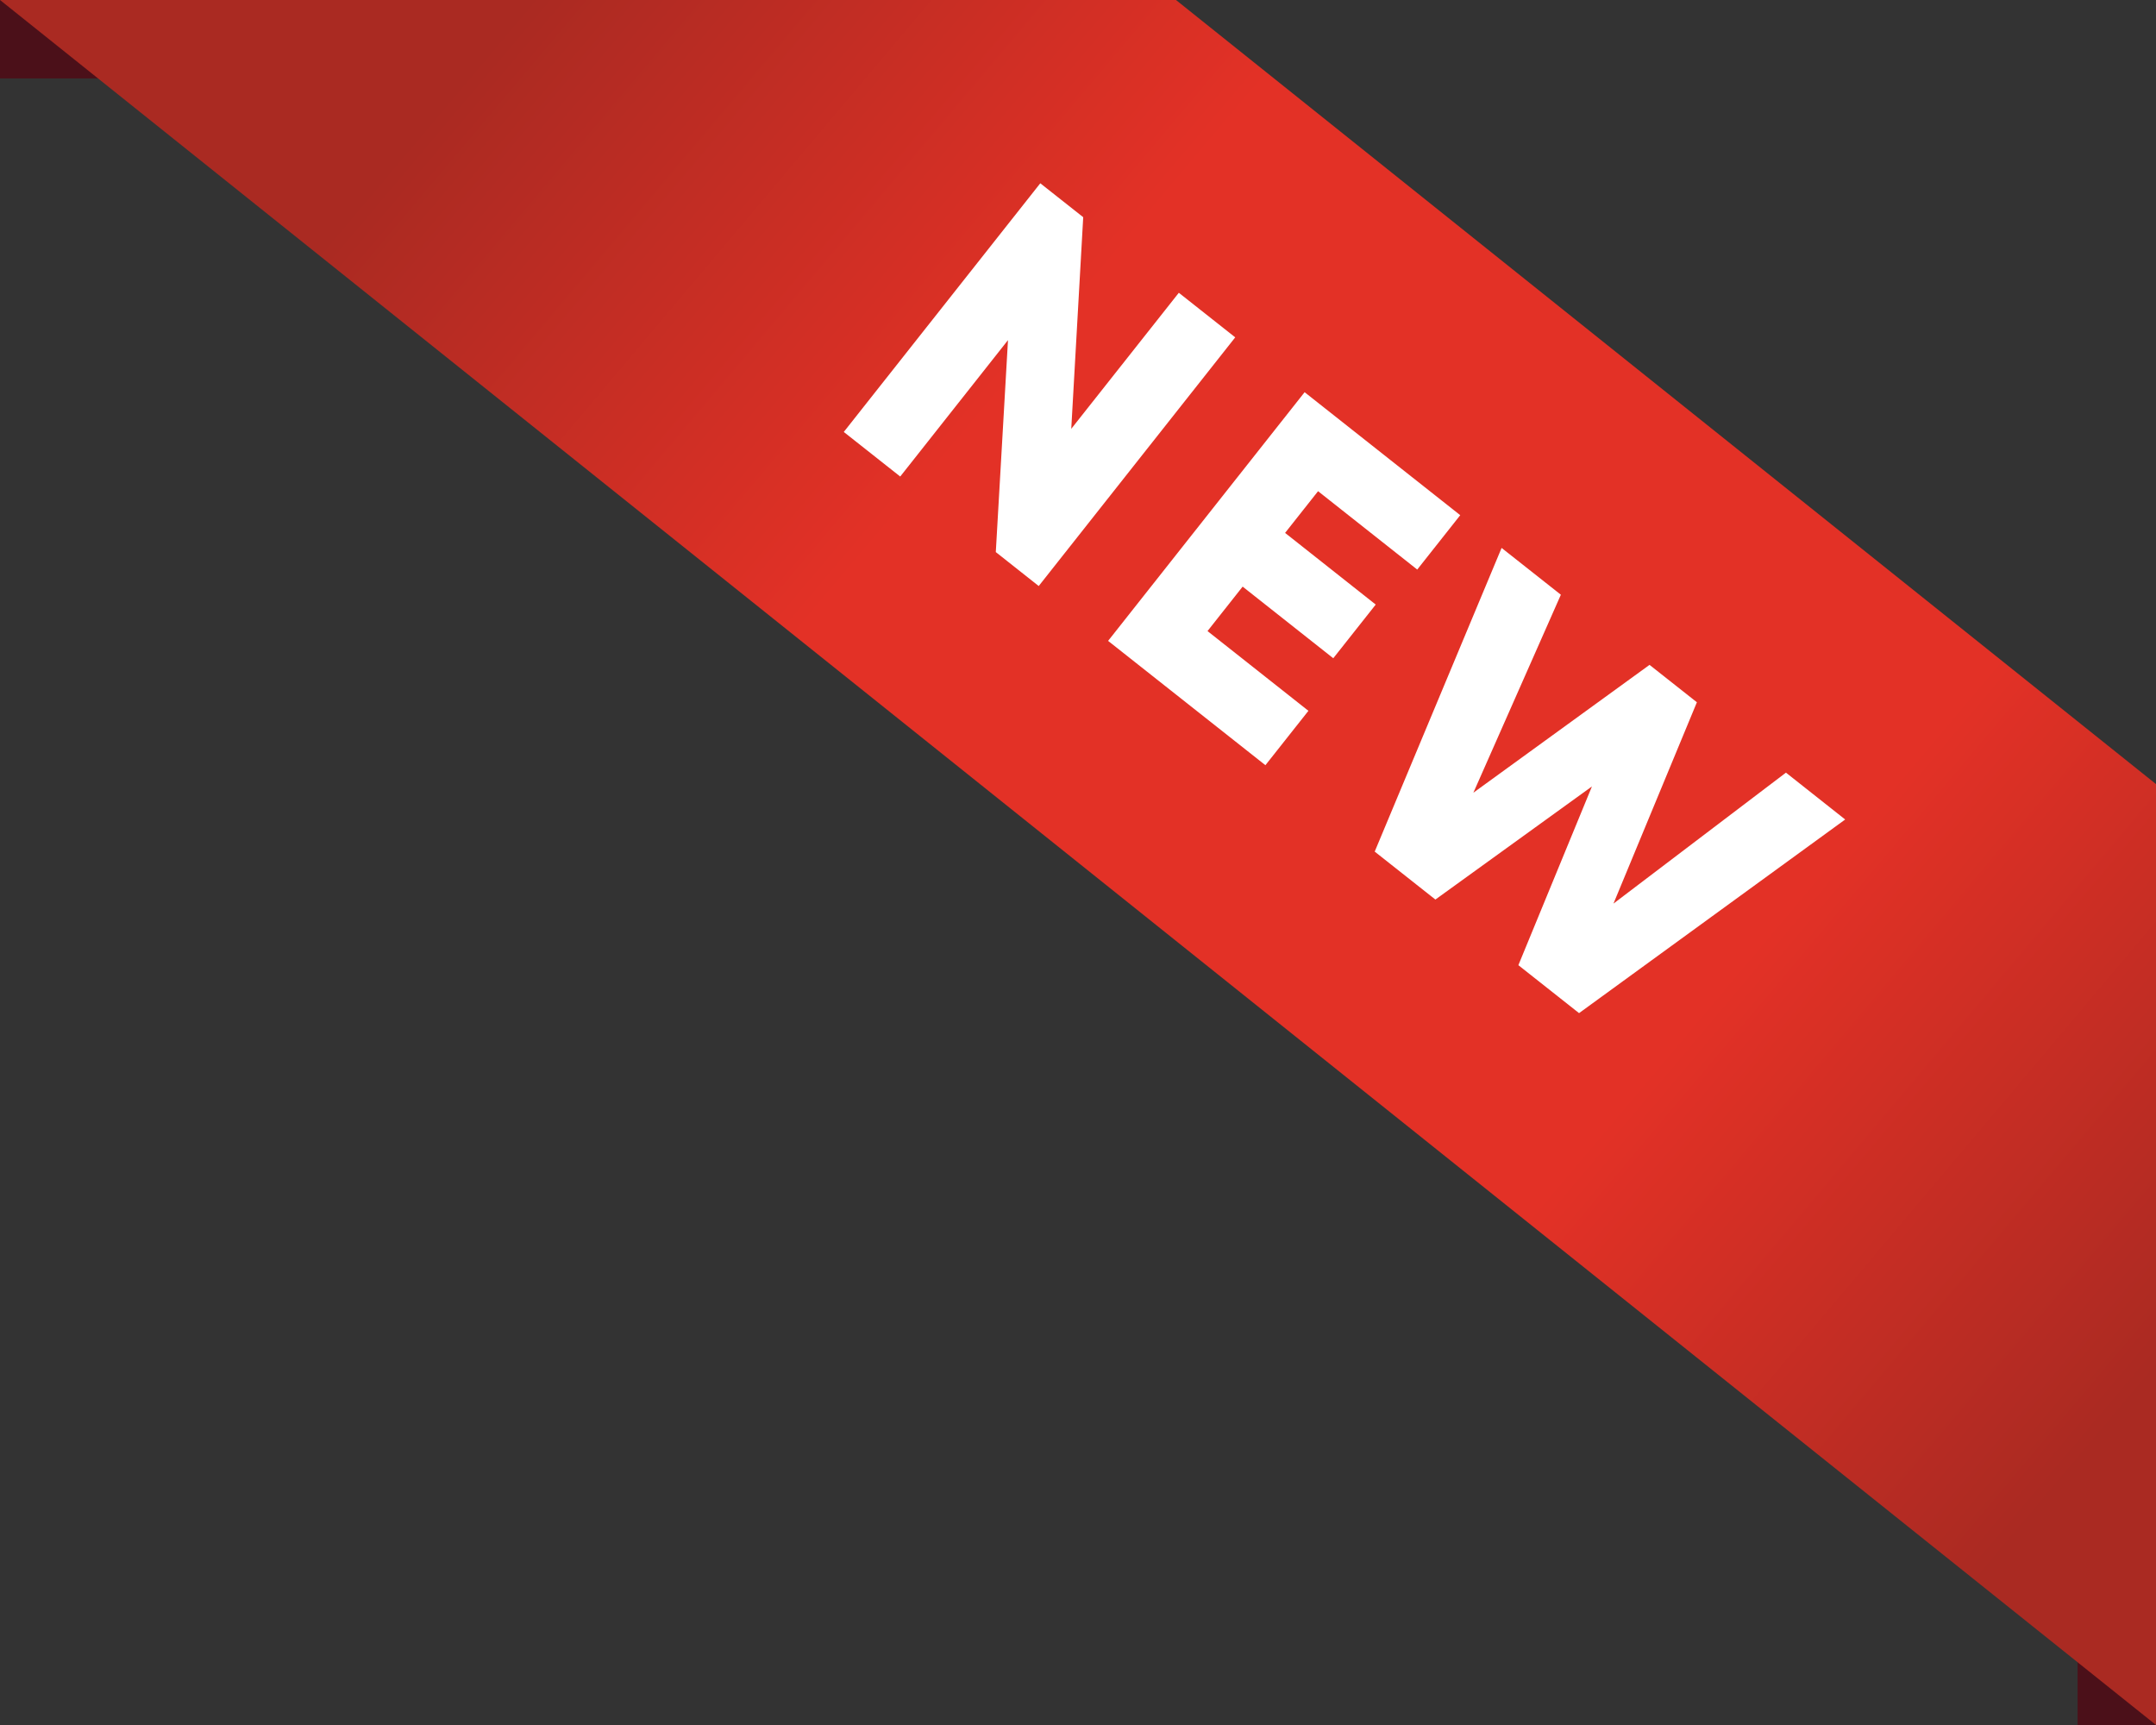 <svg width="55" height="44" viewBox="0 0 55 44" fill="none" xmlns="http://www.w3.org/2000/svg">
    <rect x="0" y="0" width="55" height="44" fill="#333333" stroke="none"/>
    <g clip-path="url(#clip0)">
        <rect width="3" height="2" fill="#4B1019"/>
        <rect x="53" y="42" width="2" height="2" fill="#4B1019"/>
        <path d="M30 -0L55 20L55 44L-3.33786e-05 -0L30 -0Z" fill="url(#paint0_linear)"/>
        <path d="M27.152 11.404L30.096 7.678L31.3 8.63L26.473 14.737L25.557 14.013L25.891 8.21L22.94 11.945L21.736 10.993L26.563 4.886L27.479 5.61L27.152 11.404Z" fill="white"/>
        <path d="M31.676 14.752L30.593 16.122L33.167 18.156L32.257 19.308L28.479 16.322L33.306 10.215L37.04 13.166L36.13 14.318L33.599 12.318L32.572 13.618L34.884 15.445L33.988 16.58L31.676 14.752Z" fill="white"/>
        <path d="M36.621 22.758L35.252 21.675L38.368 14.216L39.634 15.216L37.224 20.668L42.077 17.147L43.106 17.96L40.81 23.502L45.558 19.898L46.823 20.898L40.286 25.654L38.916 24.571L40.95 19.63L36.621 22.758Z" fill="white"/>
        <path fill-rule="evenodd" clip-rule="evenodd" d="M26.538 4.675L27.633 5.54L27.328 10.938L30.072 7.468L31.511 8.605L26.498 14.948L25.403 14.082L25.714 8.676L22.965 12.155L21.525 11.018L26.538 4.675ZM26.587 5.096L21.947 10.968L22.915 11.734L26.068 7.744L25.712 13.944L26.449 14.526L31.09 8.654L30.121 7.889L26.975 11.869L27.325 5.679L26.587 5.096ZM33.281 10.004L37.251 13.141L36.154 14.528L33.624 12.529L32.783 13.593L35.095 15.421L34.012 16.79L31.7 14.963L30.804 16.097L33.378 18.131L32.281 19.518L28.268 16.347L33.281 10.004ZM33.33 10.425L28.689 16.297L32.232 19.097L32.956 18.181L30.382 16.147L31.651 14.541L33.963 16.369L34.673 15.47L32.361 13.643L33.575 12.107L36.105 14.107L36.829 13.191L33.33 10.425ZM38.306 13.976L39.818 15.17L37.586 20.22L42.08 16.959L43.288 17.913L41.16 23.048L45.56 19.708L47.071 20.903L40.282 25.842L38.734 24.619L40.611 20.06L36.617 22.945L35.069 21.722L38.306 13.976ZM38.431 14.456L35.434 21.628L36.626 22.57L41.289 19.2L39.098 24.523L40.29 25.465L46.575 20.893L45.556 20.088L40.459 23.957L42.924 18.008L42.073 17.335L36.862 21.116L39.449 15.261L38.431 14.456Z" fill="white"/>
    </g>
    <defs>
        <linearGradient id="paint0_linear" x1="55" y1="35" x2="13.5" y2="5.30675e-07" gradientUnits="userSpaceOnUse">
            <stop stop-color="#AA2A22"/>
            <stop offset="0.273" stop-color="#E33126"/>
            <stop offset="0.507" stop-color="#E33126"/>
            <stop offset="0.711" stop-color="#E33126"/>
            <stop offset="1" stop-color="#AA2A22"/>
        </linearGradient>
        <clipPath id="clip0">
            <rect width="55" height="44" fill="white"/>
        </clipPath>
    </defs>
</svg>
